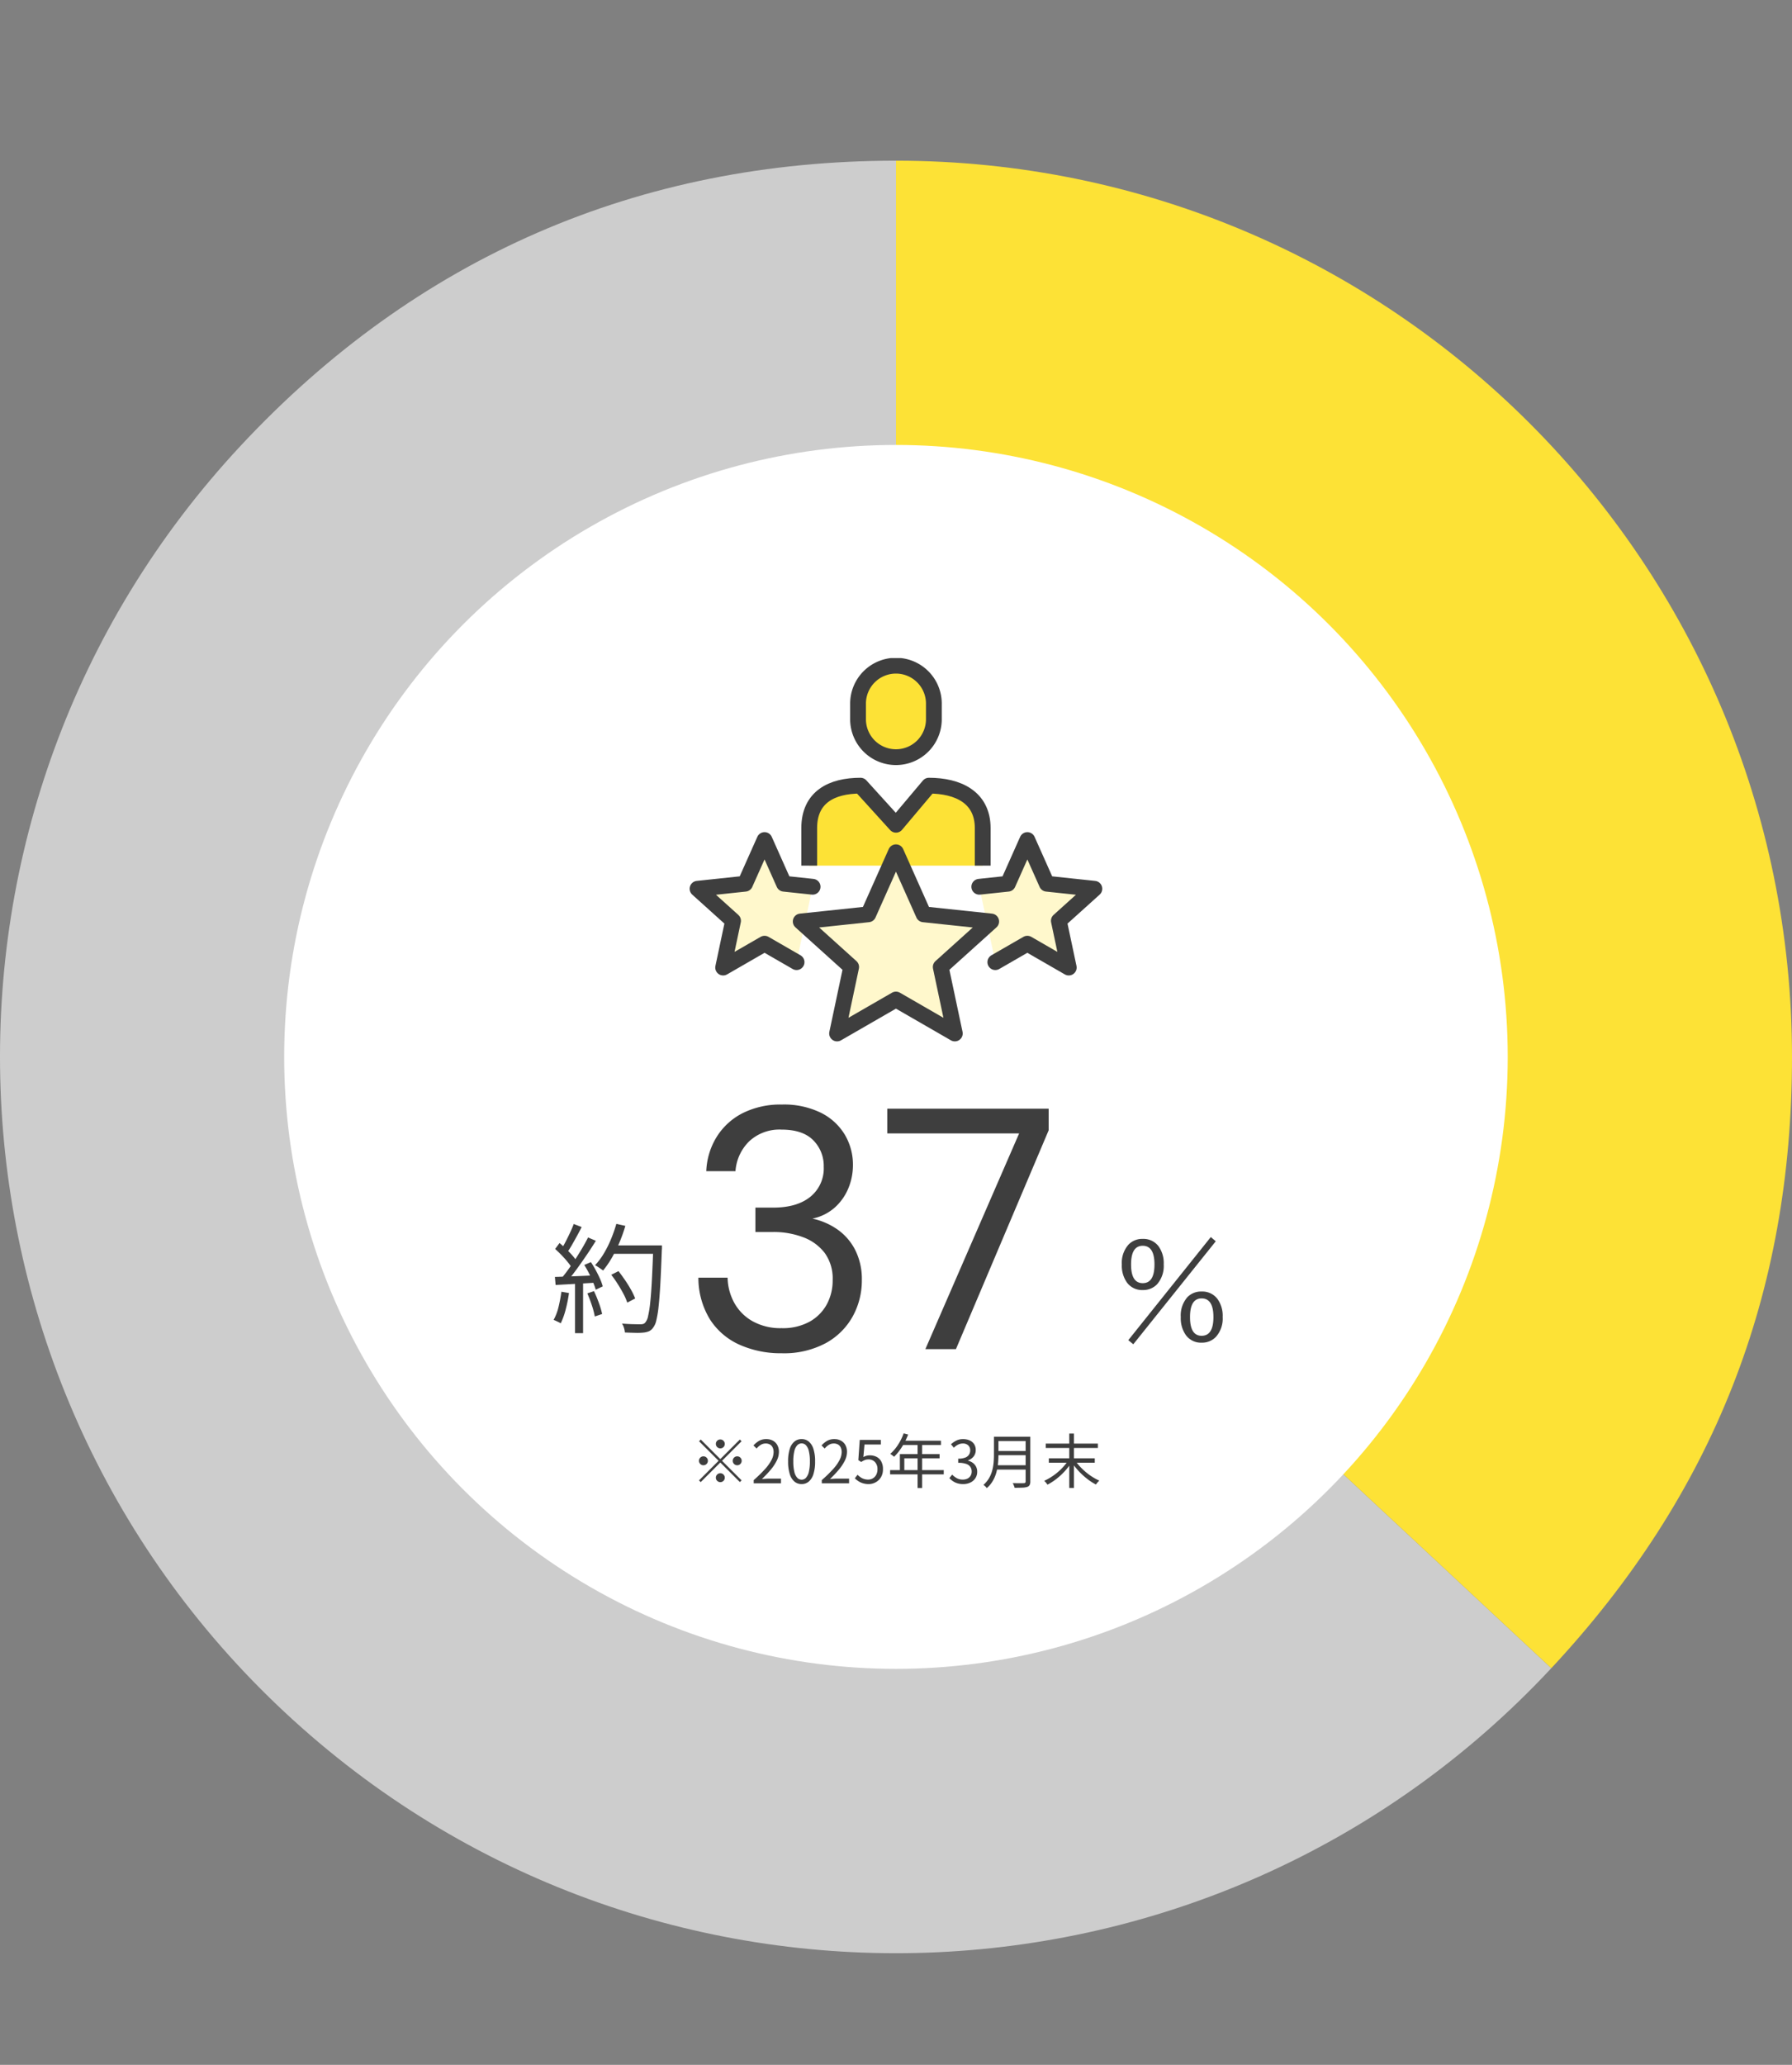 <svg xmlns="http://www.w3.org/2000/svg" xmlns:xlink="http://www.w3.org/1999/xlink" width="454.025" height="523" viewBox="0 0 454.025 523">
  <rect x="0" y="0" width="454.025" height="523" fill="#808080" stroke="none"/>
  <defs>
    <clipPath id="clip-path">
      <rect id="長方形_143452" data-name="長方形 143452" width="454.025" height="454.025" fill="none"/>
    </clipPath>
    <clipPath id="clip-path-2">
      <rect id="長方形_141542" data-name="長方形 141542" width="104.442" height="100.031" fill="none" stroke="#3e3e3e" stroke-width="4"/>
    </clipPath>
  </defs>
  <g id="graph05" transform="translate(-662 -4182)">
    <g id="graph05-2" data-name="graph05">
      <g id="グループ_243507" data-name="グループ 243507" transform="translate(662 4222.7)" clip-path="url(#clip-path)">
        <path id="パス_198445" data-name="パス 198445" d="M227.012,227.013,393.038,381.835c-85.505,91.692-229.154,96.708-320.848,11.2S-24.518,163.884,60.987,72.19C105.45,24.511,161.817,0,227.012,0Z" transform="translate(0)" fill="#cdcdcd"/>
        <path id="パス_198446" data-name="パス 198446" d="M94.673,227.013V0C220.048,0,321.686,101.638,321.686,227.013c0,60.179-19.943,110.81-60.987,154.823Z" transform="translate(132.34)" fill="#fde236"/>
      </g>
      <circle id="楕円形_254" data-name="楕円形 254" cx="155" cy="155" r="155" transform="translate(734 4294.7)" fill="#fff"/>
      <path id="パス_198450" data-name="パス 198450" d="M7.622.273,6.357-.769l20.9-26.113,1.265,1.06Zm2.393-26.694a4.792,4.792,0,0,1,4,1.863,7.272,7.272,0,0,1,1.316,4.58,7.013,7.013,0,0,1-1.692,5.059,4.846,4.846,0,0,1-3.623,1.453,4.729,4.729,0,0,1-3.982-1.88,7.347,7.347,0,0,1-1.316-4.6,6.926,6.926,0,0,1,1.692-5.024A4.79,4.79,0,0,1,10.015-26.421Zm0,1.743q-2.957,0-2.957,4.734t2.957,4.734q2.974,0,2.974-4.734T10.015-24.678ZM24.934-13.091a4.792,4.792,0,0,1,4,1.863,7.25,7.25,0,0,1,1.333,4.58,6.945,6.945,0,0,1-1.709,5.042,4.817,4.817,0,0,1-3.623,1.47,4.713,4.713,0,0,1-3.982-1.9,7.385,7.385,0,0,1-1.3-4.58,7,7,0,0,1,1.675-5.042A4.819,4.819,0,0,1,24.934-13.091Zm0,1.743q-2.939,0-2.939,4.734T24.934-1.88q2.991,0,2.991-4.734T24.934-11.348Z" transform="translate(941.511 4522.216)" fill="#3e3e3e"/>
      <path id="パス_198449" data-name="パス 198449" d="M25.491,1.044A25.5,25.5,0,0,1,14.921-1.087,17.223,17.223,0,0,1,7.395-7.482,20.06,20.06,0,0,1,4.437-18.1h7.4a13.737,13.737,0,0,0,1.7,6.394,11.967,11.967,0,0,0,4.655,4.655,14.5,14.5,0,0,0,7.308,1.74A14.112,14.112,0,0,0,32.625-6.96a11.111,11.111,0,0,0,4.35-4.393,12.7,12.7,0,0,0,1.479-6.133A11.018,11.018,0,0,0,36.41-24.4a12.209,12.209,0,0,0-5.481-3.958A21.034,21.034,0,0,0,23.4-29.667H18.879v-6.177H23.4q6,0,9.4-2.74A9.242,9.242,0,0,0,36.192-46.2a9.173,9.173,0,0,0-2.653-6.7q-2.654-2.7-8.048-2.7a11.236,11.236,0,0,0-8.178,2.958,11.709,11.709,0,0,0-3.48,7.569h-7.4a17.811,17.811,0,0,1,2.7-8.787,16.638,16.638,0,0,1,6.612-5.96,21.362,21.362,0,0,1,9.831-2.131A21.273,21.273,0,0,1,35.5-59.856a14.656,14.656,0,0,1,6.047,5.568,14.839,14.839,0,0,1,2.045,7.656A15.341,15.341,0,0,1,42.456-40.8a13.458,13.458,0,0,1-3.393,4.872,12.233,12.233,0,0,1-5.742,2.871,17.4,17.4,0,0,1,6.395,2.784,14.255,14.255,0,0,1,4.48,5.22,16.363,16.363,0,0,1,1.653,7.569,18.834,18.834,0,0,1-2.305,9.178,17.272,17.272,0,0,1-6.83,6.786A22.465,22.465,0,0,1,25.491,1.044ZM61.944,0,85.695-54.636H52.287V-60.9h40.89v5.481L69.687,0Z" transform="translate(834.511 4523.716)" fill="#3e3e3e"/>
      <path id="パス_198448" data-name="パス 198448" d="M15.36-12.33l1.83-.93q.84,1.08,1.68,2.31t1.515,2.445A16.516,16.516,0,0,1,21.42-6.33L19.41-5.28a13.5,13.5,0,0,0-.945-2.19Q17.82-8.7,17.01-9.975T15.36-12.33Zm.15-7.44H26.94v2.13H15.51Zm10.5,0H28.2v.72a2.264,2.264,0,0,1-.03.42q-.18,5.1-.375,8.61t-.45,5.775A26.293,26.293,0,0,1,26.76-.72a4.461,4.461,0,0,1-.81,1.8,2.567,2.567,0,0,1-1.05.9,5.046,5.046,0,0,1-1.41.33,15.086,15.086,0,0,1-2.04.06q-1.29-.03-2.64-.09a5.078,5.078,0,0,0-.225-1.155A4.112,4.112,0,0,0,18.09.03q1.5.12,2.775.15T22.68.21a2.783,2.783,0,0,0,.78-.09A1.1,1.1,0,0,0,24-.27a3.631,3.631,0,0,0,.69-1.6,27.54,27.54,0,0,0,.54-3.435q.24-2.22.42-5.67t.36-8.31Zm-9.36-5.46,2.28.51a38.31,38.31,0,0,1-1.515,4.245A34.3,34.3,0,0,1,15.48-16.59a23.87,23.87,0,0,1-2.19,3.18q-.24-.18-.6-.435t-.75-.51a7.072,7.072,0,0,0-.69-.4,16.829,16.829,0,0,0,2.2-2.925A27.1,27.1,0,0,0,15.27-21.3,36.725,36.725,0,0,0,16.65-25.23Zm-10.8.03,2.01.78q-.54,1.08-1.2,2.28t-1.29,2.3q-.63,1.1-1.23,1.935L2.58-18.6q.57-.87,1.17-2.025T4.92-23Q5.49-24.21,5.85-25.2Zm3.63,3.42,1.98.84q-1.05,1.71-2.325,3.585T6.57-13.71q-1.29,1.77-2.43,3.06L2.7-11.4q.87-1.02,1.8-2.31t1.845-2.7Q7.26-17.82,8.07-19.2T9.48-21.78ZM1.14-18.87l1.11-1.5q.84.69,1.71,1.53t1.59,1.665A10.322,10.322,0,0,1,6.66-15.69l-1.2,1.74a12.939,12.939,0,0,0-1.125-1.59q-.705-.87-1.545-1.74T1.14-18.87Zm7.38,4.05,1.68-.72q.66.99,1.26,2.1t1.065,2.16A11.842,11.842,0,0,1,13.2-9.39l-1.77.84a17.791,17.791,0,0,0-.69-1.92q-.45-1.08-1.02-2.22A23.742,23.742,0,0,0,8.52-14.82ZM1.08-11.79q2.01-.06,4.83-.165t5.79-.255v1.86q-2.85.18-5.58.33t-4.86.27ZM9.3-7.62l1.68-.57q.66,1.38,1.245,3A20.679,20.679,0,0,1,13.05-2.4l-1.86.63a20.568,20.568,0,0,0-.75-2.835Q9.9-6.24,9.3-7.62ZM2.73-8.04l1.92.33a36.461,36.461,0,0,1-.84,4.185A18.221,18.221,0,0,1,2.55-.03a3.5,3.5,0,0,0-.525-.3l-.66-.315A5.44,5.44,0,0,0,.75-.9,12.862,12.862,0,0,0,2-4.185,38.532,38.532,0,0,0,2.73-8.04Zm3.45-2.88H8.22V2.46H6.18Z" transform="translate(801.511 4517.216)" fill="#3e3e3e"/>
      <g id="グループ_243263" data-name="グループ 243263" transform="translate(836.779 4348.685)" clip-path="url(#clip-path-2)">
        <path id="パス_197849" data-name="パス 197849" d="M77.59,103.145v-9.5c0-7.854,5.683-10.751,13-10.751l8.985,9.9,8.339-9.9c7.313,0,13.633,2.9,13.633,10.751v9.5" transform="translate(-47.345 -50.58)" fill="#fde236" stroke="#3e3e3e" stroke-linejoin="round" stroke-width="4"/>
        <path id="パス_197850" data-name="パス 197850" d="M128.539,18.369a9.607,9.607,0,1,1-19.211,0V14.754a9.607,9.607,0,1,1,19.211,0Z" transform="translate(-66.712 -3.051)" fill="#fde236" stroke="#3e3e3e" stroke-miterlimit="10" stroke-width="4"/>
        <g id="グループ_243265" data-name="グループ 243265" transform="translate(0 -3)">
          <path id="パス_197847" data-name="パス 197847" d="M188.129,137.763l7.25-.769,4.932-11.061,4.935,11.061,12.044,1.276-9,8.109,2.511,11.85-10.494-6.048-8.113,4.676" transform="translate(-114.796 -76.844)" fill="#fff8cc" stroke="#3e3e3e" stroke-linecap="round" stroke-linejoin="round" stroke-width="4"/>
          <path id="パス_197848" data-name="パス 197848" d="M34.16,137.763l-7.25-.769-4.932-11.061-4.935,11.061L5,138.27l9,8.109-2.511,11.85,10.494-6.048,8.113,4.676" transform="translate(-3.051 -76.844)" fill="#fff8cc" stroke="#3e3e3e" stroke-linecap="round" stroke-linejoin="round" stroke-width="4"/>
          <path id="パス_197846" data-name="パス 197846" d="M96.191,133.871l7.012,15.72,17.121,1.812-12.787,11.526,3.569,16.841-14.915-8.6-14.916,8.6,3.568-16.841L72.059,151.4l17.122-1.812Z" transform="translate(-43.97 -81.688)" fill="#fff8cc" stroke="#3e3e3e" stroke-linecap="round" stroke-linejoin="round" stroke-width="4"/>
        </g>
      </g>
      <path id="パス_198447" data-name="パス 198447" d="M7.5-8.85a1.084,1.084,0,0,1-.795-.33,1.084,1.084,0,0,1-.33-.8,1.084,1.084,0,0,1,.33-.8A1.084,1.084,0,0,1,7.5-11.1a1.084,1.084,0,0,1,.8.33,1.084,1.084,0,0,1,.33.8,1.084,1.084,0,0,1-.33.8A1.084,1.084,0,0,1,7.5-8.85Zm0,2.715,4.95-4.95.435.435L7.935-5.7l4.95,4.95-.435.435L7.5-5.265,2.535-.3,2.1-.735,7.065-5.7l-4.95-4.95.435-.435ZM4.35-5.7a1.084,1.084,0,0,1-.33.8,1.084,1.084,0,0,1-.795.33,1.084,1.084,0,0,1-.8-.33,1.084,1.084,0,0,1-.33-.8,1.084,1.084,0,0,1,.33-.8,1.084,1.084,0,0,1,.8-.33,1.084,1.084,0,0,1,.795.33A1.084,1.084,0,0,1,4.35-5.7Zm6.3,0a1.084,1.084,0,0,1,.33-.8,1.084,1.084,0,0,1,.8-.33,1.084,1.084,0,0,1,.8.33,1.084,1.084,0,0,1,.33.8,1.084,1.084,0,0,1-.33.8,1.084,1.084,0,0,1-.8.33,1.084,1.084,0,0,1-.8-.33A1.084,1.084,0,0,1,10.65-5.7ZM7.5-2.55a1.084,1.084,0,0,1,.8.33,1.084,1.084,0,0,1,.33.795,1.084,1.084,0,0,1-.33.8,1.084,1.084,0,0,1-.8.33,1.084,1.084,0,0,1-.795-.33,1.084,1.084,0,0,1-.33-.8,1.084,1.084,0,0,1,.33-.795A1.084,1.084,0,0,1,7.5-2.55ZM15.96,0V-.81A34.018,34.018,0,0,0,18.8-3.57,10.959,10.959,0,0,0,20.46-5.888,4.507,4.507,0,0,0,21-7.905a2.77,2.77,0,0,0-.217-1.125,1.678,1.678,0,0,0-.668-.773,2.139,2.139,0,0,0-1.14-.278,2.324,2.324,0,0,0-1.253.36,4.136,4.136,0,0,0-1.028.915l-.795-.78a5.727,5.727,0,0,1,1.425-1.17,3.612,3.612,0,0,1,1.815-.435,3.442,3.442,0,0,1,1.7.4,2.8,2.8,0,0,1,1.11,1.125,3.5,3.5,0,0,1,.4,1.7,5.045,5.045,0,0,1-.547,2.22,11.44,11.44,0,0,1-1.515,2.288A27.164,27.164,0,0,1,18.03-1.08q.435-.03.907-.067t.892-.038h3.045V0ZM28.095.2a2.774,2.774,0,0,1-1.808-.63A4,4,0,0,1,25.095-2.34a10.353,10.353,0,0,1-.42-3.2,10.133,10.133,0,0,1,.42-3.173,3.892,3.892,0,0,1,1.192-1.868,2.816,2.816,0,0,1,1.808-.615,2.786,2.786,0,0,1,1.815.623A3.97,3.97,0,0,1,31.095-8.7a10.061,10.061,0,0,1,.42,3.165,10.353,10.353,0,0,1-.42,3.2A4.026,4.026,0,0,1,29.91-.435,2.765,2.765,0,0,1,28.095.2Zm0-1.11a1.5,1.5,0,0,0,1.1-.48A3.289,3.289,0,0,0,29.932-2.9a10.91,10.91,0,0,0,.263-2.633,10.719,10.719,0,0,0-.263-2.617A3.22,3.22,0,0,0,29.2-9.638a1.511,1.511,0,0,0-1.1-.472A1.519,1.519,0,0,0,27-9.638a3.174,3.174,0,0,0-.743,1.485,10.719,10.719,0,0,0-.263,2.617A10.91,10.91,0,0,0,26.257-2.9,3.242,3.242,0,0,0,27-1.395,1.508,1.508,0,0,0,28.095-.915ZM33.21,0V-.81a34.018,34.018,0,0,0,2.842-2.76A10.959,10.959,0,0,0,37.71-5.888a4.507,4.507,0,0,0,.54-2.017,2.77,2.77,0,0,0-.217-1.125,1.678,1.678,0,0,0-.668-.773,2.139,2.139,0,0,0-1.14-.278,2.324,2.324,0,0,0-1.252.36,4.136,4.136,0,0,0-1.028.915l-.8-.78a5.727,5.727,0,0,1,1.425-1.17,3.612,3.612,0,0,1,1.815-.435,3.442,3.442,0,0,1,1.7.4A2.8,2.8,0,0,1,39.2-9.668a3.5,3.5,0,0,1,.4,1.7,5.045,5.045,0,0,1-.548,2.22,11.44,11.44,0,0,1-1.515,2.288A27.164,27.164,0,0,1,35.28-1.08q.435-.03.908-.067t.892-.038h3.045V0ZM45.1.2A4.924,4.924,0,0,1,43.6-.015a4.458,4.458,0,0,1-1.14-.54,6.6,6.6,0,0,1-.878-.705l.69-.9a5.8,5.8,0,0,0,.7.593,3.375,3.375,0,0,0,.878.45,3.408,3.408,0,0,0,1.125.173,2.27,2.27,0,0,0,1.177-.315,2.267,2.267,0,0,0,.847-.9,2.869,2.869,0,0,0,.315-1.38,2.589,2.589,0,0,0-.622-1.837,2.159,2.159,0,0,0-1.658-.668,2.493,2.493,0,0,0-.945.165,5.261,5.261,0,0,0-.885.48l-.735-.465.36-5.13h5.34v1.17h-4.14l-.285,3.18a3.259,3.259,0,0,1,.757-.322,3.277,3.277,0,0,1,.893-.113,3.733,3.733,0,0,1,1.665.368,2.789,2.789,0,0,1,1.2,1.147,3.954,3.954,0,0,1,.45,2,3.817,3.817,0,0,1-.518,2.04A3.51,3.51,0,0,1,46.845-.248,3.63,3.63,0,0,1,45.1.2Zm8.85-12.855,1.14.3a18.3,18.3,0,0,1-.983,2.138A16.131,16.131,0,0,1,52.89-8.288,12.229,12.229,0,0,1,51.525-6.72q-.1-.09-.278-.233t-.36-.278a2.525,2.525,0,0,0-.338-.21,10.468,10.468,0,0,0,1.358-1.448,12.9,12.9,0,0,0,1.162-1.785A13.774,13.774,0,0,0,53.955-12.66Zm-.225,1.875H63.4V-9.7H53.175ZM52.995-7.4H63.06V-6.33H54.12v3.54H52.995ZM50.52-3.345H64.11v1.08H50.52Zm6.96-6.87h1.155V1.2H57.48ZM69.045.2a4.924,4.924,0,0,1-1.507-.21A4.292,4.292,0,0,1,66.39-.57a4.835,4.835,0,0,1-.855-.75L66.24-2.2a5.3,5.3,0,0,0,1.132.877,3.079,3.079,0,0,0,1.583.382,2.6,2.6,0,0,0,1.162-.248A1.89,1.89,0,0,0,70.9-1.9a2.015,2.015,0,0,0,.285-1.087,2.068,2.068,0,0,0-.323-1.155,2.089,2.089,0,0,0-1.073-.773A5.994,5.994,0,0,0,67.77-5.19V-6.24a4.752,4.752,0,0,0,1.8-.277,1.953,1.953,0,0,0,.952-.758,2.007,2.007,0,0,0,.293-1.065,1.67,1.67,0,0,0-.5-1.267,1.9,1.9,0,0,0-1.365-.473,2.646,2.646,0,0,0-1.238.3,4.214,4.214,0,0,0-1.043.765l-.735-.87a6.017,6.017,0,0,1,1.373-.938A3.754,3.754,0,0,1,69-11.19a4.051,4.051,0,0,1,1.658.322,2.609,2.609,0,0,1,1.14.938,2.6,2.6,0,0,1,.412,1.485,2.543,2.543,0,0,1-.54,1.665,3.174,3.174,0,0,1-1.41.975v.075a3.264,3.264,0,0,1,1.17.525,2.826,2.826,0,0,1,.84.945,2.685,2.685,0,0,1,.315,1.32,2.913,2.913,0,0,1-.48,1.68A3.122,3.122,0,0,1,70.83-.18,4.133,4.133,0,0,1,69.045.2Zm8.49-12H85.35v1.1H77.535Zm0,3.615h7.89v1.065h-7.89Zm-.12,3.615H85.35v1.1H77.415Zm-.585-7.23h1.14v4.62q0,.975-.1,2.085a13.289,13.289,0,0,1-.4,2.242,9.244,9.244,0,0,1-.893,2.183,7.087,7.087,0,0,1-1.567,1.89A1.885,1.885,0,0,0,74.783.93Q74.625.765,74.46.623a1.844,1.844,0,0,0-.3-.218,6.889,6.889,0,0,0,1.448-1.748A8.03,8.03,0,0,0,76.4-3.285a11.743,11.743,0,0,0,.345-2q.083-1,.083-1.9Zm8.025,0H86.04V-.465a1.875,1.875,0,0,1-.18.915,1.07,1.07,0,0,1-.6.465,4.555,4.555,0,0,1-1.215.187q-.78.038-1.98.038a1.955,1.955,0,0,0-.113-.39q-.083-.21-.18-.427a3.53,3.53,0,0,0-.187-.368q.63.015,1.207.023t1.005,0q.427-.008.592-.008a.569.569,0,0,0,.368-.113.469.469,0,0,0,.1-.338Zm5.1,1.74h13.2v1.11h-13.2Zm.78,3.735h11.64v1.11H90.735ZM95.91-12.6H97.1V1.185H95.91Zm-.285,6.825.9.39a14.008,14.008,0,0,1-1.23,1.717,16.932,16.932,0,0,1-1.515,1.6A16.927,16.927,0,0,1,92.107-.705,13.548,13.548,0,0,1,90.39.345Q90.3.21,90.158.023t-.3-.36a4.018,4.018,0,0,0-.292-.293,13.727,13.727,0,0,0,1.71-.923,15.032,15.032,0,0,0,1.68-1.23A14.623,14.623,0,0,0,94.448-4.23,11.937,11.937,0,0,0,95.625-5.775Zm1.755-.06A10.9,10.9,0,0,0,98.573-4.3a16.684,16.684,0,0,0,1.515,1.447,14.964,14.964,0,0,0,1.7,1.245,13.467,13.467,0,0,0,1.74.93,2.524,2.524,0,0,0-.3.285q-.165.18-.308.36a4.145,4.145,0,0,0-.247.345A13.011,13.011,0,0,1,100.95-.75a18.879,18.879,0,0,1-1.695-1.388,17.038,17.038,0,0,1-1.53-1.6,14.825,14.825,0,0,1-1.245-1.71Z" transform="translate(837 4557.7)" fill="#3e3e3e"/>
    </g>
    <g id="グループ_243512" data-name="グループ 243512">
      <rect id="長方形_143453" data-name="長方形 143453" width="454" height="523" transform="translate(662 4182)" fill="none"/>
    </g>
  </g>
</svg>
